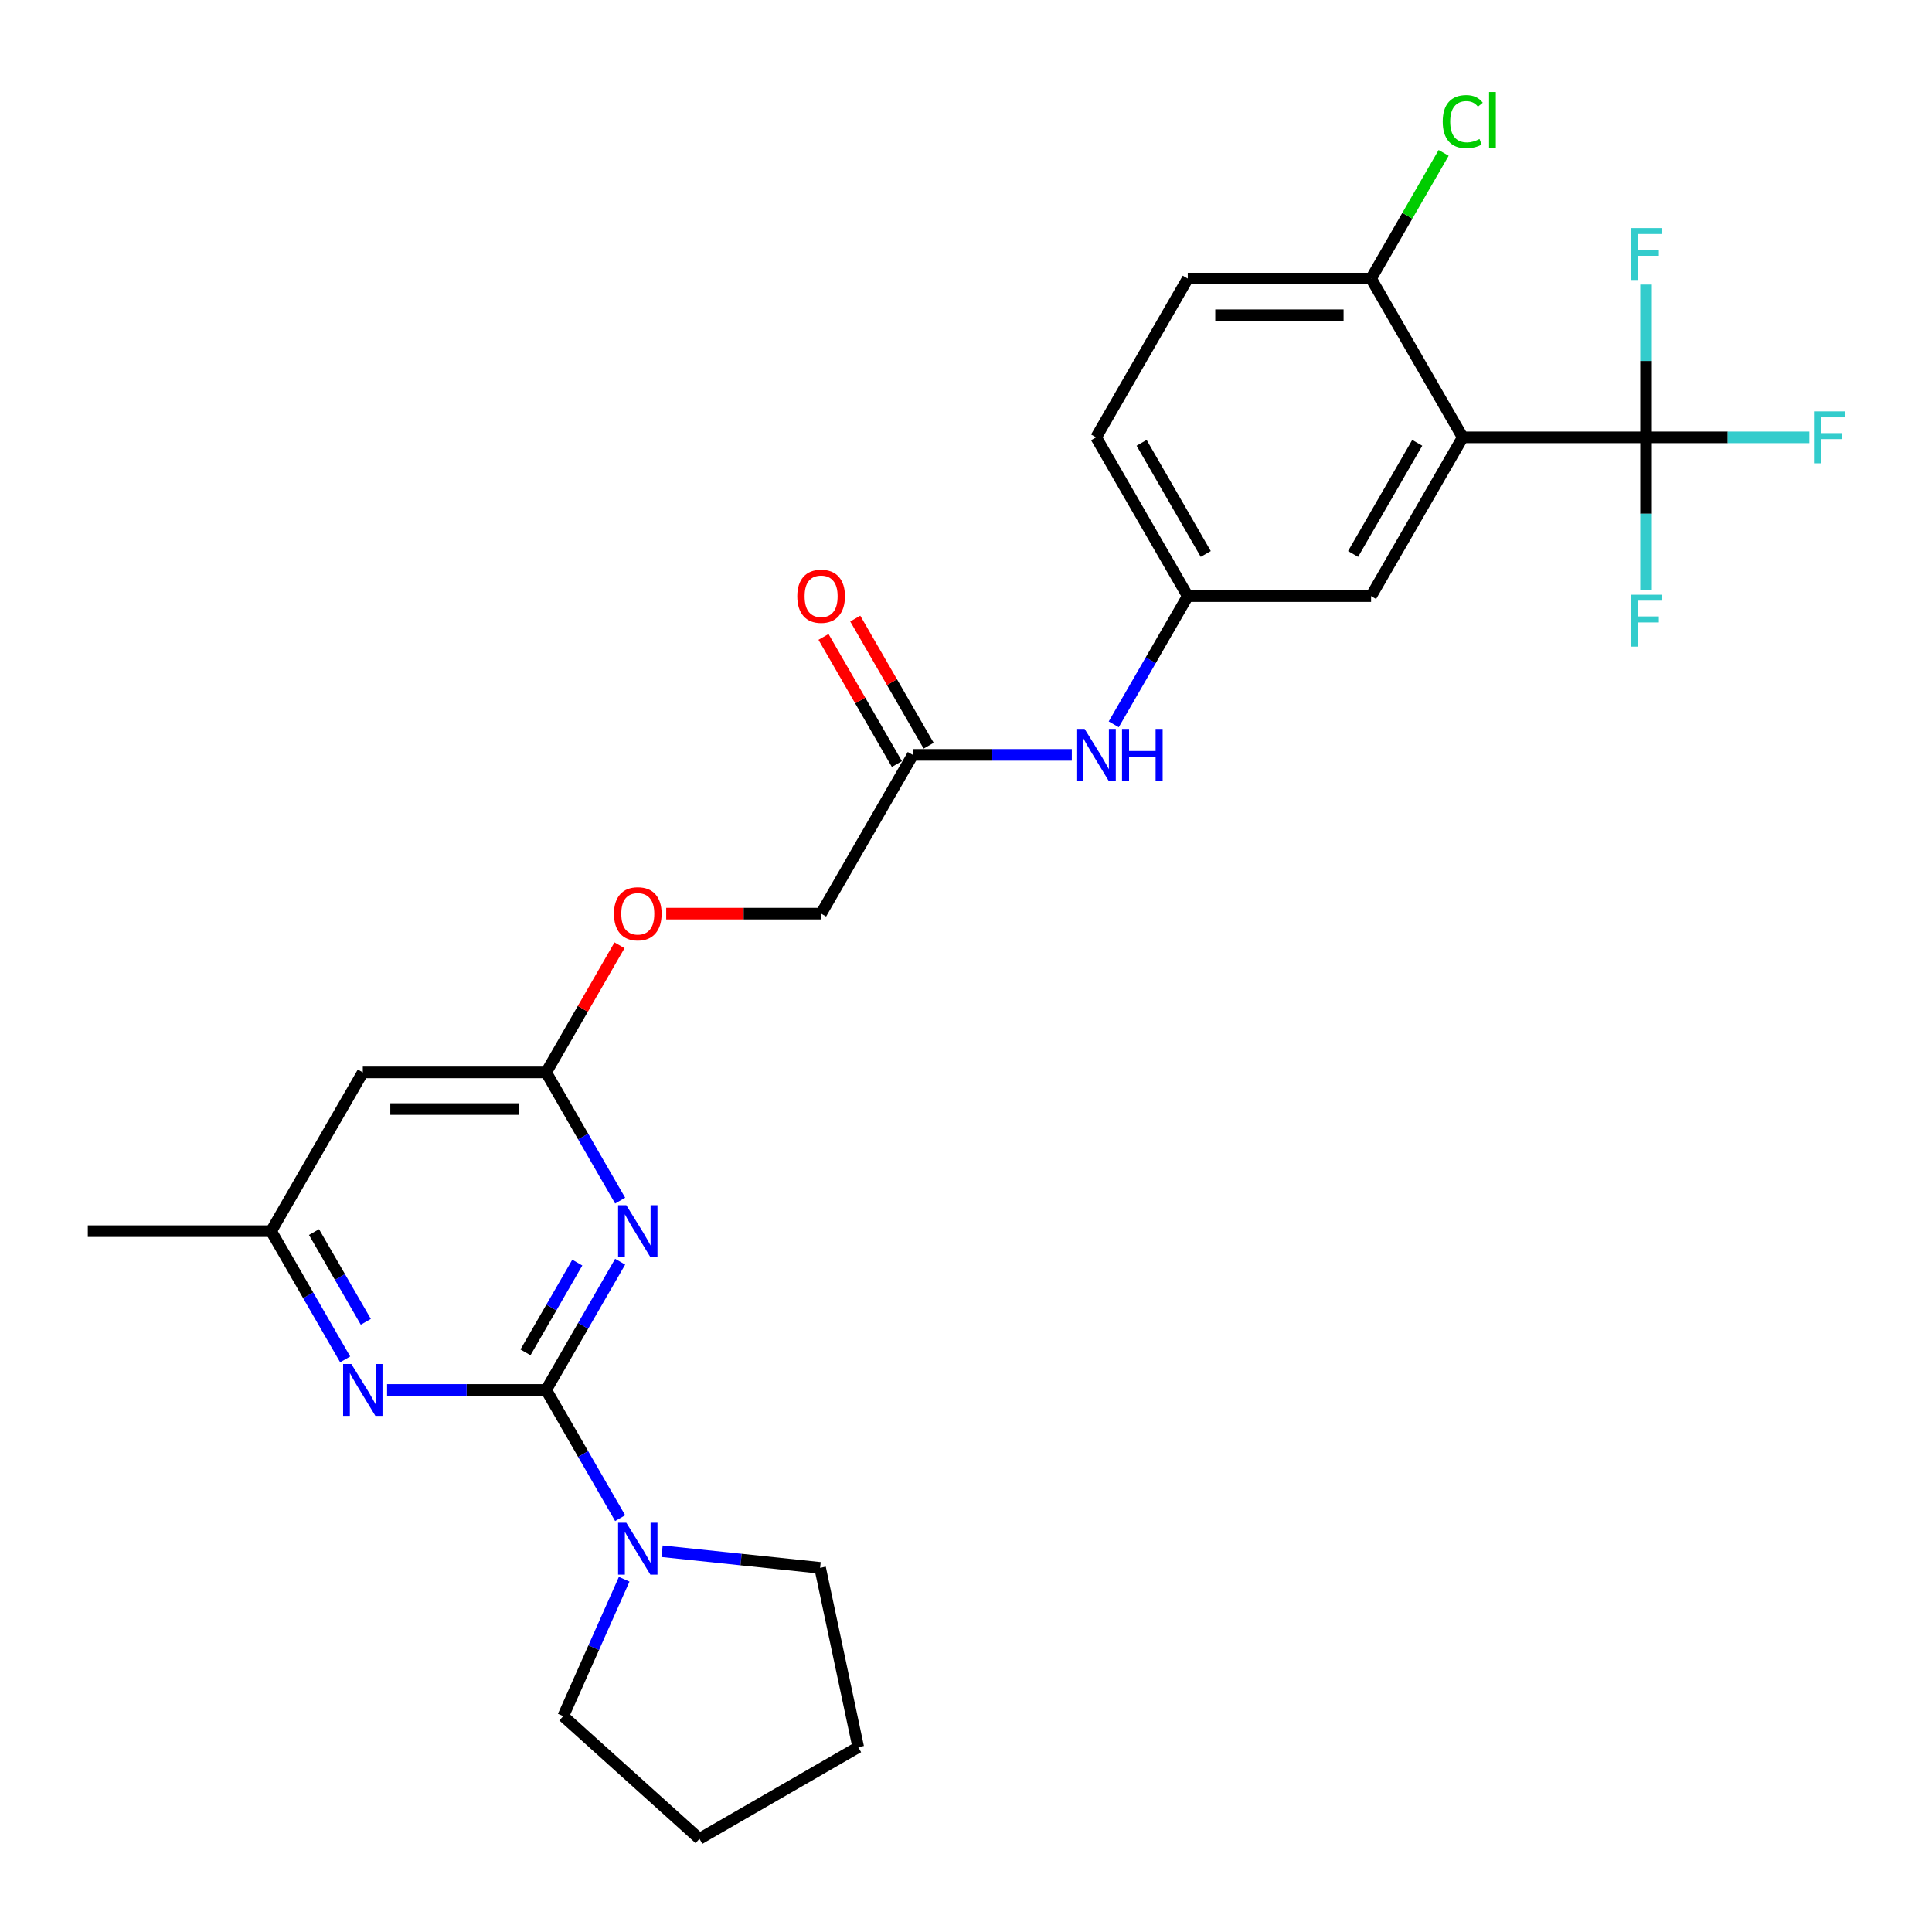 <?xml version='1.0' encoding='iso-8859-1'?>
<svg version='1.1' baseProfile='full'
              xmlns='http://www.w3.org/2000/svg'
                      xmlns:rdkit='http://www.rdkit.org/xml'
                      xmlns:xlink='http://www.w3.org/1999/xlink'
                  xml:space='preserve'
width='1000px' height='1000px' viewBox='0 0 1000 1000'>
<!-- END OF HEADER -->
<rect style='opacity:1.0;fill:#FFFFFF;stroke:none' width='1000' height='1000' x='0' y='0'> </rect>
<path class='bond-0' d='M 282.675,719.425 L 301.833,686.242' style='fill:none;fill-rule:evenodd;stroke:#000000;stroke-width:6px;stroke-linecap:butt;stroke-linejoin:miter;stroke-opacity:1' />
<path class='bond-0' d='M 301.833,686.242 L 320.992,653.058' style='fill:none;fill-rule:evenodd;stroke:#0000FF;stroke-width:6px;stroke-linecap:butt;stroke-linejoin:miter;stroke-opacity:1' />
<path class='bond-0' d='M 271.987,699.981 L 285.398,676.753' style='fill:none;fill-rule:evenodd;stroke:#000000;stroke-width:6px;stroke-linecap:butt;stroke-linejoin:miter;stroke-opacity:1' />
<path class='bond-0' d='M 285.398,676.753 L 298.809,653.524' style='fill:none;fill-rule:evenodd;stroke:#0000FF;stroke-width:6px;stroke-linecap:butt;stroke-linejoin:miter;stroke-opacity:1' />
<path class='bond-3' d='M 282.675,719.425 L 241.512,719.425' style='fill:none;fill-rule:evenodd;stroke:#000000;stroke-width:6px;stroke-linecap:butt;stroke-linejoin:miter;stroke-opacity:1' />
<path class='bond-3' d='M 241.512,719.425 L 200.35,719.425' style='fill:none;fill-rule:evenodd;stroke:#0000FF;stroke-width:6px;stroke-linecap:butt;stroke-linejoin:miter;stroke-opacity:1' />
<path class='bond-4' d='M 282.675,719.425 L 301.833,752.609' style='fill:none;fill-rule:evenodd;stroke:#000000;stroke-width:6px;stroke-linecap:butt;stroke-linejoin:miter;stroke-opacity:1' />
<path class='bond-4' d='M 301.833,752.609 L 320.992,785.792' style='fill:none;fill-rule:evenodd;stroke:#0000FF;stroke-width:6px;stroke-linecap:butt;stroke-linejoin:miter;stroke-opacity:1' />
<path class='bond-5' d='M 320.992,621.441 L 301.833,588.258' style='fill:none;fill-rule:evenodd;stroke:#0000FF;stroke-width:6px;stroke-linecap:butt;stroke-linejoin:miter;stroke-opacity:1' />
<path class='bond-5' d='M 301.833,588.258 L 282.675,555.074' style='fill:none;fill-rule:evenodd;stroke:#000000;stroke-width:6px;stroke-linecap:butt;stroke-linejoin:miter;stroke-opacity:1' />
<path class='bond-1' d='M 757.115,226.372 L 709.671,308.548' style='fill:none;fill-rule:evenodd;stroke:#000000;stroke-width:6px;stroke-linecap:butt;stroke-linejoin:miter;stroke-opacity:1' />
<path class='bond-1' d='M 733.564,229.21 L 700.353,286.733' style='fill:none;fill-rule:evenodd;stroke:#000000;stroke-width:6px;stroke-linecap:butt;stroke-linejoin:miter;stroke-opacity:1' />
<path class='bond-2' d='M 757.115,226.372 L 852.003,226.372' style='fill:none;fill-rule:evenodd;stroke:#000000;stroke-width:6px;stroke-linecap:butt;stroke-linejoin:miter;stroke-opacity:1' />
<path class='bond-29' d='M 757.115,226.372 L 709.671,144.197' style='fill:none;fill-rule:evenodd;stroke:#000000;stroke-width:6px;stroke-linecap:butt;stroke-linejoin:miter;stroke-opacity:1' />
<path class='bond-15' d='M 852.003,226.372 L 894.267,226.372' style='fill:none;fill-rule:evenodd;stroke:#000000;stroke-width:6px;stroke-linecap:butt;stroke-linejoin:miter;stroke-opacity:1' />
<path class='bond-15' d='M 894.267,226.372 L 936.53,226.372' style='fill:none;fill-rule:evenodd;stroke:#33CCCC;stroke-width:6px;stroke-linecap:butt;stroke-linejoin:miter;stroke-opacity:1' />
<path class='bond-16' d='M 852.003,226.372 L 852.003,265.912' style='fill:none;fill-rule:evenodd;stroke:#000000;stroke-width:6px;stroke-linecap:butt;stroke-linejoin:miter;stroke-opacity:1' />
<path class='bond-16' d='M 852.003,265.912 L 852.003,305.452' style='fill:none;fill-rule:evenodd;stroke:#33CCCC;stroke-width:6px;stroke-linecap:butt;stroke-linejoin:miter;stroke-opacity:1' />
<path class='bond-17' d='M 852.003,226.372 L 852.003,186.832' style='fill:none;fill-rule:evenodd;stroke:#000000;stroke-width:6px;stroke-linecap:butt;stroke-linejoin:miter;stroke-opacity:1' />
<path class='bond-17' d='M 852.003,186.832 L 852.003,147.292' style='fill:none;fill-rule:evenodd;stroke:#33CCCC;stroke-width:6px;stroke-linecap:butt;stroke-linejoin:miter;stroke-opacity:1' />
<path class='bond-10' d='M 178.66,703.617 L 159.501,670.433' style='fill:none;fill-rule:evenodd;stroke:#0000FF;stroke-width:6px;stroke-linecap:butt;stroke-linejoin:miter;stroke-opacity:1' />
<path class='bond-10' d='M 159.501,670.433 L 140.343,637.25' style='fill:none;fill-rule:evenodd;stroke:#000000;stroke-width:6px;stroke-linecap:butt;stroke-linejoin:miter;stroke-opacity:1' />
<path class='bond-10' d='M 189.347,684.173 L 175.936,660.944' style='fill:none;fill-rule:evenodd;stroke:#0000FF;stroke-width:6px;stroke-linecap:butt;stroke-linejoin:miter;stroke-opacity:1' />
<path class='bond-10' d='M 175.936,660.944 L 162.525,637.716' style='fill:none;fill-rule:evenodd;stroke:#000000;stroke-width:6px;stroke-linecap:butt;stroke-linejoin:miter;stroke-opacity:1' />
<path class='bond-22' d='M 342.682,802.921 L 383.585,807.22' style='fill:none;fill-rule:evenodd;stroke:#0000FF;stroke-width:6px;stroke-linecap:butt;stroke-linejoin:miter;stroke-opacity:1' />
<path class='bond-22' d='M 383.585,807.22 L 424.487,811.519' style='fill:none;fill-rule:evenodd;stroke:#000000;stroke-width:6px;stroke-linecap:butt;stroke-linejoin:miter;stroke-opacity:1' />
<path class='bond-23' d='M 323.08,817.409 L 307.302,852.847' style='fill:none;fill-rule:evenodd;stroke:#0000FF;stroke-width:6px;stroke-linecap:butt;stroke-linejoin:miter;stroke-opacity:1' />
<path class='bond-23' d='M 307.302,852.847 L 291.524,888.285' style='fill:none;fill-rule:evenodd;stroke:#000000;stroke-width:6px;stroke-linecap:butt;stroke-linejoin:miter;stroke-opacity:1' />
<path class='bond-13' d='M 282.675,555.074 L 301.669,522.175' style='fill:none;fill-rule:evenodd;stroke:#000000;stroke-width:6px;stroke-linecap:butt;stroke-linejoin:miter;stroke-opacity:1' />
<path class='bond-13' d='M 301.669,522.175 L 320.663,489.276' style='fill:none;fill-rule:evenodd;stroke:#FF0000;stroke-width:6px;stroke-linecap:butt;stroke-linejoin:miter;stroke-opacity:1' />
<path class='bond-28' d='M 282.675,555.074 L 187.787,555.074' style='fill:none;fill-rule:evenodd;stroke:#000000;stroke-width:6px;stroke-linecap:butt;stroke-linejoin:miter;stroke-opacity:1' />
<path class='bond-28' d='M 268.442,574.052 L 202.02,574.052' style='fill:none;fill-rule:evenodd;stroke:#000000;stroke-width:6px;stroke-linecap:butt;stroke-linejoin:miter;stroke-opacity:1' />
<path class='bond-6' d='M 187.787,555.074 L 140.343,637.25' style='fill:none;fill-rule:evenodd;stroke:#000000;stroke-width:6px;stroke-linecap:butt;stroke-linejoin:miter;stroke-opacity:1' />
<path class='bond-7' d='M 709.671,144.197 L 614.783,144.197' style='fill:none;fill-rule:evenodd;stroke:#000000;stroke-width:6px;stroke-linecap:butt;stroke-linejoin:miter;stroke-opacity:1' />
<path class='bond-7' d='M 695.438,163.174 L 629.016,163.174' style='fill:none;fill-rule:evenodd;stroke:#000000;stroke-width:6px;stroke-linecap:butt;stroke-linejoin:miter;stroke-opacity:1' />
<path class='bond-21' d='M 709.671,144.197 L 728.452,111.668' style='fill:none;fill-rule:evenodd;stroke:#000000;stroke-width:6px;stroke-linecap:butt;stroke-linejoin:miter;stroke-opacity:1' />
<path class='bond-21' d='M 728.452,111.668 L 747.232,79.139' style='fill:none;fill-rule:evenodd;stroke:#00CC00;stroke-width:6px;stroke-linecap:butt;stroke-linejoin:miter;stroke-opacity:1' />
<path class='bond-8' d='M 709.671,308.548 L 614.783,308.548' style='fill:none;fill-rule:evenodd;stroke:#000000;stroke-width:6px;stroke-linecap:butt;stroke-linejoin:miter;stroke-opacity:1' />
<path class='bond-9' d='M 472.451,390.723 L 425.007,472.899' style='fill:none;fill-rule:evenodd;stroke:#000000;stroke-width:6px;stroke-linecap:butt;stroke-linejoin:miter;stroke-opacity:1' />
<path class='bond-11' d='M 472.451,390.723 L 513.613,390.723' style='fill:none;fill-rule:evenodd;stroke:#000000;stroke-width:6px;stroke-linecap:butt;stroke-linejoin:miter;stroke-opacity:1' />
<path class='bond-11' d='M 513.613,390.723 L 554.776,390.723' style='fill:none;fill-rule:evenodd;stroke:#0000FF;stroke-width:6px;stroke-linecap:butt;stroke-linejoin:miter;stroke-opacity:1' />
<path class='bond-14' d='M 480.669,385.979 L 461.674,353.08' style='fill:none;fill-rule:evenodd;stroke:#000000;stroke-width:6px;stroke-linecap:butt;stroke-linejoin:miter;stroke-opacity:1' />
<path class='bond-14' d='M 461.674,353.08 L 442.68,320.181' style='fill:none;fill-rule:evenodd;stroke:#FF0000;stroke-width:6px;stroke-linecap:butt;stroke-linejoin:miter;stroke-opacity:1' />
<path class='bond-14' d='M 464.233,395.468 L 445.239,362.569' style='fill:none;fill-rule:evenodd;stroke:#000000;stroke-width:6px;stroke-linecap:butt;stroke-linejoin:miter;stroke-opacity:1' />
<path class='bond-14' d='M 445.239,362.569 L 426.245,329.67' style='fill:none;fill-rule:evenodd;stroke:#FF0000;stroke-width:6px;stroke-linecap:butt;stroke-linejoin:miter;stroke-opacity:1' />
<path class='bond-24' d='M 140.343,637.25 L 45.455,637.25' style='fill:none;fill-rule:evenodd;stroke:#000000;stroke-width:6px;stroke-linecap:butt;stroke-linejoin:miter;stroke-opacity:1' />
<path class='bond-12' d='M 576.466,374.915 L 595.625,341.731' style='fill:none;fill-rule:evenodd;stroke:#0000FF;stroke-width:6px;stroke-linecap:butt;stroke-linejoin:miter;stroke-opacity:1' />
<path class='bond-12' d='M 595.625,341.731 L 614.783,308.548' style='fill:none;fill-rule:evenodd;stroke:#000000;stroke-width:6px;stroke-linecap:butt;stroke-linejoin:miter;stroke-opacity:1' />
<path class='bond-20' d='M 614.783,308.548 L 567.339,226.372' style='fill:none;fill-rule:evenodd;stroke:#000000;stroke-width:6px;stroke-linecap:butt;stroke-linejoin:miter;stroke-opacity:1' />
<path class='bond-20' d='M 624.102,286.733 L 590.891,229.21' style='fill:none;fill-rule:evenodd;stroke:#000000;stroke-width:6px;stroke-linecap:butt;stroke-linejoin:miter;stroke-opacity:1' />
<path class='bond-19' d='M 344.826,472.899 L 384.917,472.899' style='fill:none;fill-rule:evenodd;stroke:#FF0000;stroke-width:6px;stroke-linecap:butt;stroke-linejoin:miter;stroke-opacity:1' />
<path class='bond-19' d='M 384.917,472.899 L 425.007,472.899' style='fill:none;fill-rule:evenodd;stroke:#000000;stroke-width:6px;stroke-linecap:butt;stroke-linejoin:miter;stroke-opacity:1' />
<path class='bond-18' d='M 614.783,144.197 L 567.339,226.372' style='fill:none;fill-rule:evenodd;stroke:#000000;stroke-width:6px;stroke-linecap:butt;stroke-linejoin:miter;stroke-opacity:1' />
<path class='bond-26' d='M 424.487,811.519 L 444.215,904.334' style='fill:none;fill-rule:evenodd;stroke:#000000;stroke-width:6px;stroke-linecap:butt;stroke-linejoin:miter;stroke-opacity:1' />
<path class='bond-25' d='M 291.524,888.285 L 362.04,951.778' style='fill:none;fill-rule:evenodd;stroke:#000000;stroke-width:6px;stroke-linecap:butt;stroke-linejoin:miter;stroke-opacity:1' />
<path class='bond-27' d='M 362.04,951.778 L 444.215,904.334' style='fill:none;fill-rule:evenodd;stroke:#000000;stroke-width:6px;stroke-linecap:butt;stroke-linejoin:miter;stroke-opacity:1' />
<path  class='atom-1' d='M 324.179 623.814
L 332.984 638.047
Q 333.857 639.451, 335.262 641.994
Q 336.666 644.537, 336.742 644.689
L 336.742 623.814
L 340.31 623.814
L 340.31 650.686
L 336.628 650.686
L 327.177 635.124
Q 326.077 633.302, 324.9 631.215
Q 323.761 629.127, 323.42 628.482
L 323.42 650.686
L 319.928 650.686
L 319.928 623.814
L 324.179 623.814
' fill='#0000FF'/>
<path  class='atom-4' d='M 181.847 705.989
L 190.652 720.222
Q 191.525 721.627, 192.93 724.17
Q 194.334 726.713, 194.41 726.864
L 194.41 705.989
L 197.978 705.989
L 197.978 732.861
L 194.296 732.861
L 184.845 717.3
Q 183.744 715.478, 182.568 713.39
Q 181.429 711.303, 181.088 710.658
L 181.088 732.861
L 177.596 732.861
L 177.596 705.989
L 181.847 705.989
' fill='#0000FF'/>
<path  class='atom-5' d='M 324.179 788.165
L 332.984 802.398
Q 333.857 803.802, 335.262 806.345
Q 336.666 808.888, 336.742 809.04
L 336.742 788.165
L 340.31 788.165
L 340.31 815.037
L 336.628 815.037
L 327.177 799.475
Q 326.077 797.653, 324.9 795.566
Q 323.761 793.478, 323.42 792.833
L 323.42 815.037
L 319.928 815.037
L 319.928 788.165
L 324.179 788.165
' fill='#0000FF'/>
<path  class='atom-12' d='M 561.399 377.287
L 570.205 391.52
Q 571.078 392.925, 572.482 395.468
Q 573.886 398.011, 573.962 398.162
L 573.962 377.287
L 577.53 377.287
L 577.53 404.159
L 573.848 404.159
L 564.398 388.598
Q 563.297 386.776, 562.12 384.688
Q 560.982 382.601, 560.64 381.956
L 560.64 404.159
L 557.148 404.159
L 557.148 377.287
L 561.399 377.287
' fill='#0000FF'/>
<path  class='atom-12' d='M 580.756 377.287
L 584.4 377.287
L 584.4 388.712
L 598.14 388.712
L 598.14 377.287
L 601.783 377.287
L 601.783 404.159
L 598.14 404.159
L 598.14 391.748
L 584.4 391.748
L 584.4 404.159
L 580.756 404.159
L 580.756 377.287
' fill='#0000FF'/>
<path  class='atom-14' d='M 317.783 472.975
Q 317.783 466.522, 320.972 462.916
Q 324.16 459.311, 330.119 459.311
Q 336.078 459.311, 339.266 462.916
Q 342.454 466.522, 342.454 472.975
Q 342.454 479.503, 339.228 483.223
Q 336.002 486.904, 330.119 486.904
Q 324.198 486.904, 320.972 483.223
Q 317.783 479.541, 317.783 472.975
M 330.119 483.868
Q 334.218 483.868, 336.419 481.135
Q 338.659 478.364, 338.659 472.975
Q 338.659 467.699, 336.419 465.042
Q 334.218 462.347, 330.119 462.347
Q 326.02 462.347, 323.78 465.004
Q 321.579 467.661, 321.579 472.975
Q 321.579 478.402, 323.78 481.135
Q 326.02 483.868, 330.119 483.868
' fill='#FF0000'/>
<path  class='atom-15' d='M 412.671 308.624
Q 412.671 302.171, 415.86 298.565
Q 419.048 294.96, 425.007 294.96
Q 430.966 294.96, 434.154 298.565
Q 437.342 302.171, 437.342 308.624
Q 437.342 315.152, 434.116 318.872
Q 430.89 322.553, 425.007 322.553
Q 419.086 322.553, 415.86 318.872
Q 412.671 315.19, 412.671 308.624
M 425.007 319.517
Q 429.106 319.517, 431.307 316.784
Q 433.547 314.013, 433.547 308.624
Q 433.547 303.348, 431.307 300.691
Q 429.106 297.996, 425.007 297.996
Q 420.908 297.996, 418.668 300.653
Q 416.467 303.31, 416.467 308.624
Q 416.467 314.051, 418.668 316.784
Q 420.908 319.517, 425.007 319.517
' fill='#FF0000'/>
<path  class='atom-16' d='M 938.902 212.936
L 954.881 212.936
L 954.881 216.01
L 942.508 216.01
L 942.508 224.171
L 953.515 224.171
L 953.515 227.283
L 942.508 227.283
L 942.508 239.808
L 938.902 239.808
L 938.902 212.936
' fill='#33CCCC'/>
<path  class='atom-17' d='M 844.014 307.824
L 859.993 307.824
L 859.993 310.899
L 847.62 310.899
L 847.62 319.059
L 858.627 319.059
L 858.627 322.171
L 847.62 322.171
L 847.62 334.696
L 844.014 334.696
L 844.014 307.824
' fill='#33CCCC'/>
<path  class='atom-18' d='M 844.014 118.048
L 859.993 118.048
L 859.993 121.122
L 847.62 121.122
L 847.62 129.283
L 858.627 129.283
L 858.627 132.395
L 847.62 132.395
L 847.62 144.92
L 844.014 144.92
L 844.014 118.048
' fill='#33CCCC'/>
<path  class='atom-22' d='M 746.753 62.951
Q 746.753 56.271, 749.866 52.779
Q 753.016 49.249, 758.975 49.249
Q 764.517 49.249, 767.477 53.159
L 764.972 55.208
Q 762.809 52.362, 758.975 52.362
Q 754.914 52.362, 752.75 55.094
Q 750.625 57.789, 750.625 62.951
Q 750.625 68.265, 752.826 70.998
Q 755.066 73.73, 759.393 73.73
Q 762.353 73.73, 765.807 71.947
L 766.87 74.793
Q 765.465 75.704, 763.34 76.235
Q 761.214 76.767, 758.861 76.767
Q 753.016 76.767, 749.866 73.199
Q 746.753 69.631, 746.753 62.951
' fill='#00CC00'/>
<path  class='atom-22' d='M 770.741 47.617
L 774.233 47.617
L 774.233 76.425
L 770.741 76.425
L 770.741 47.617
' fill='#00CC00'/>
</svg>

